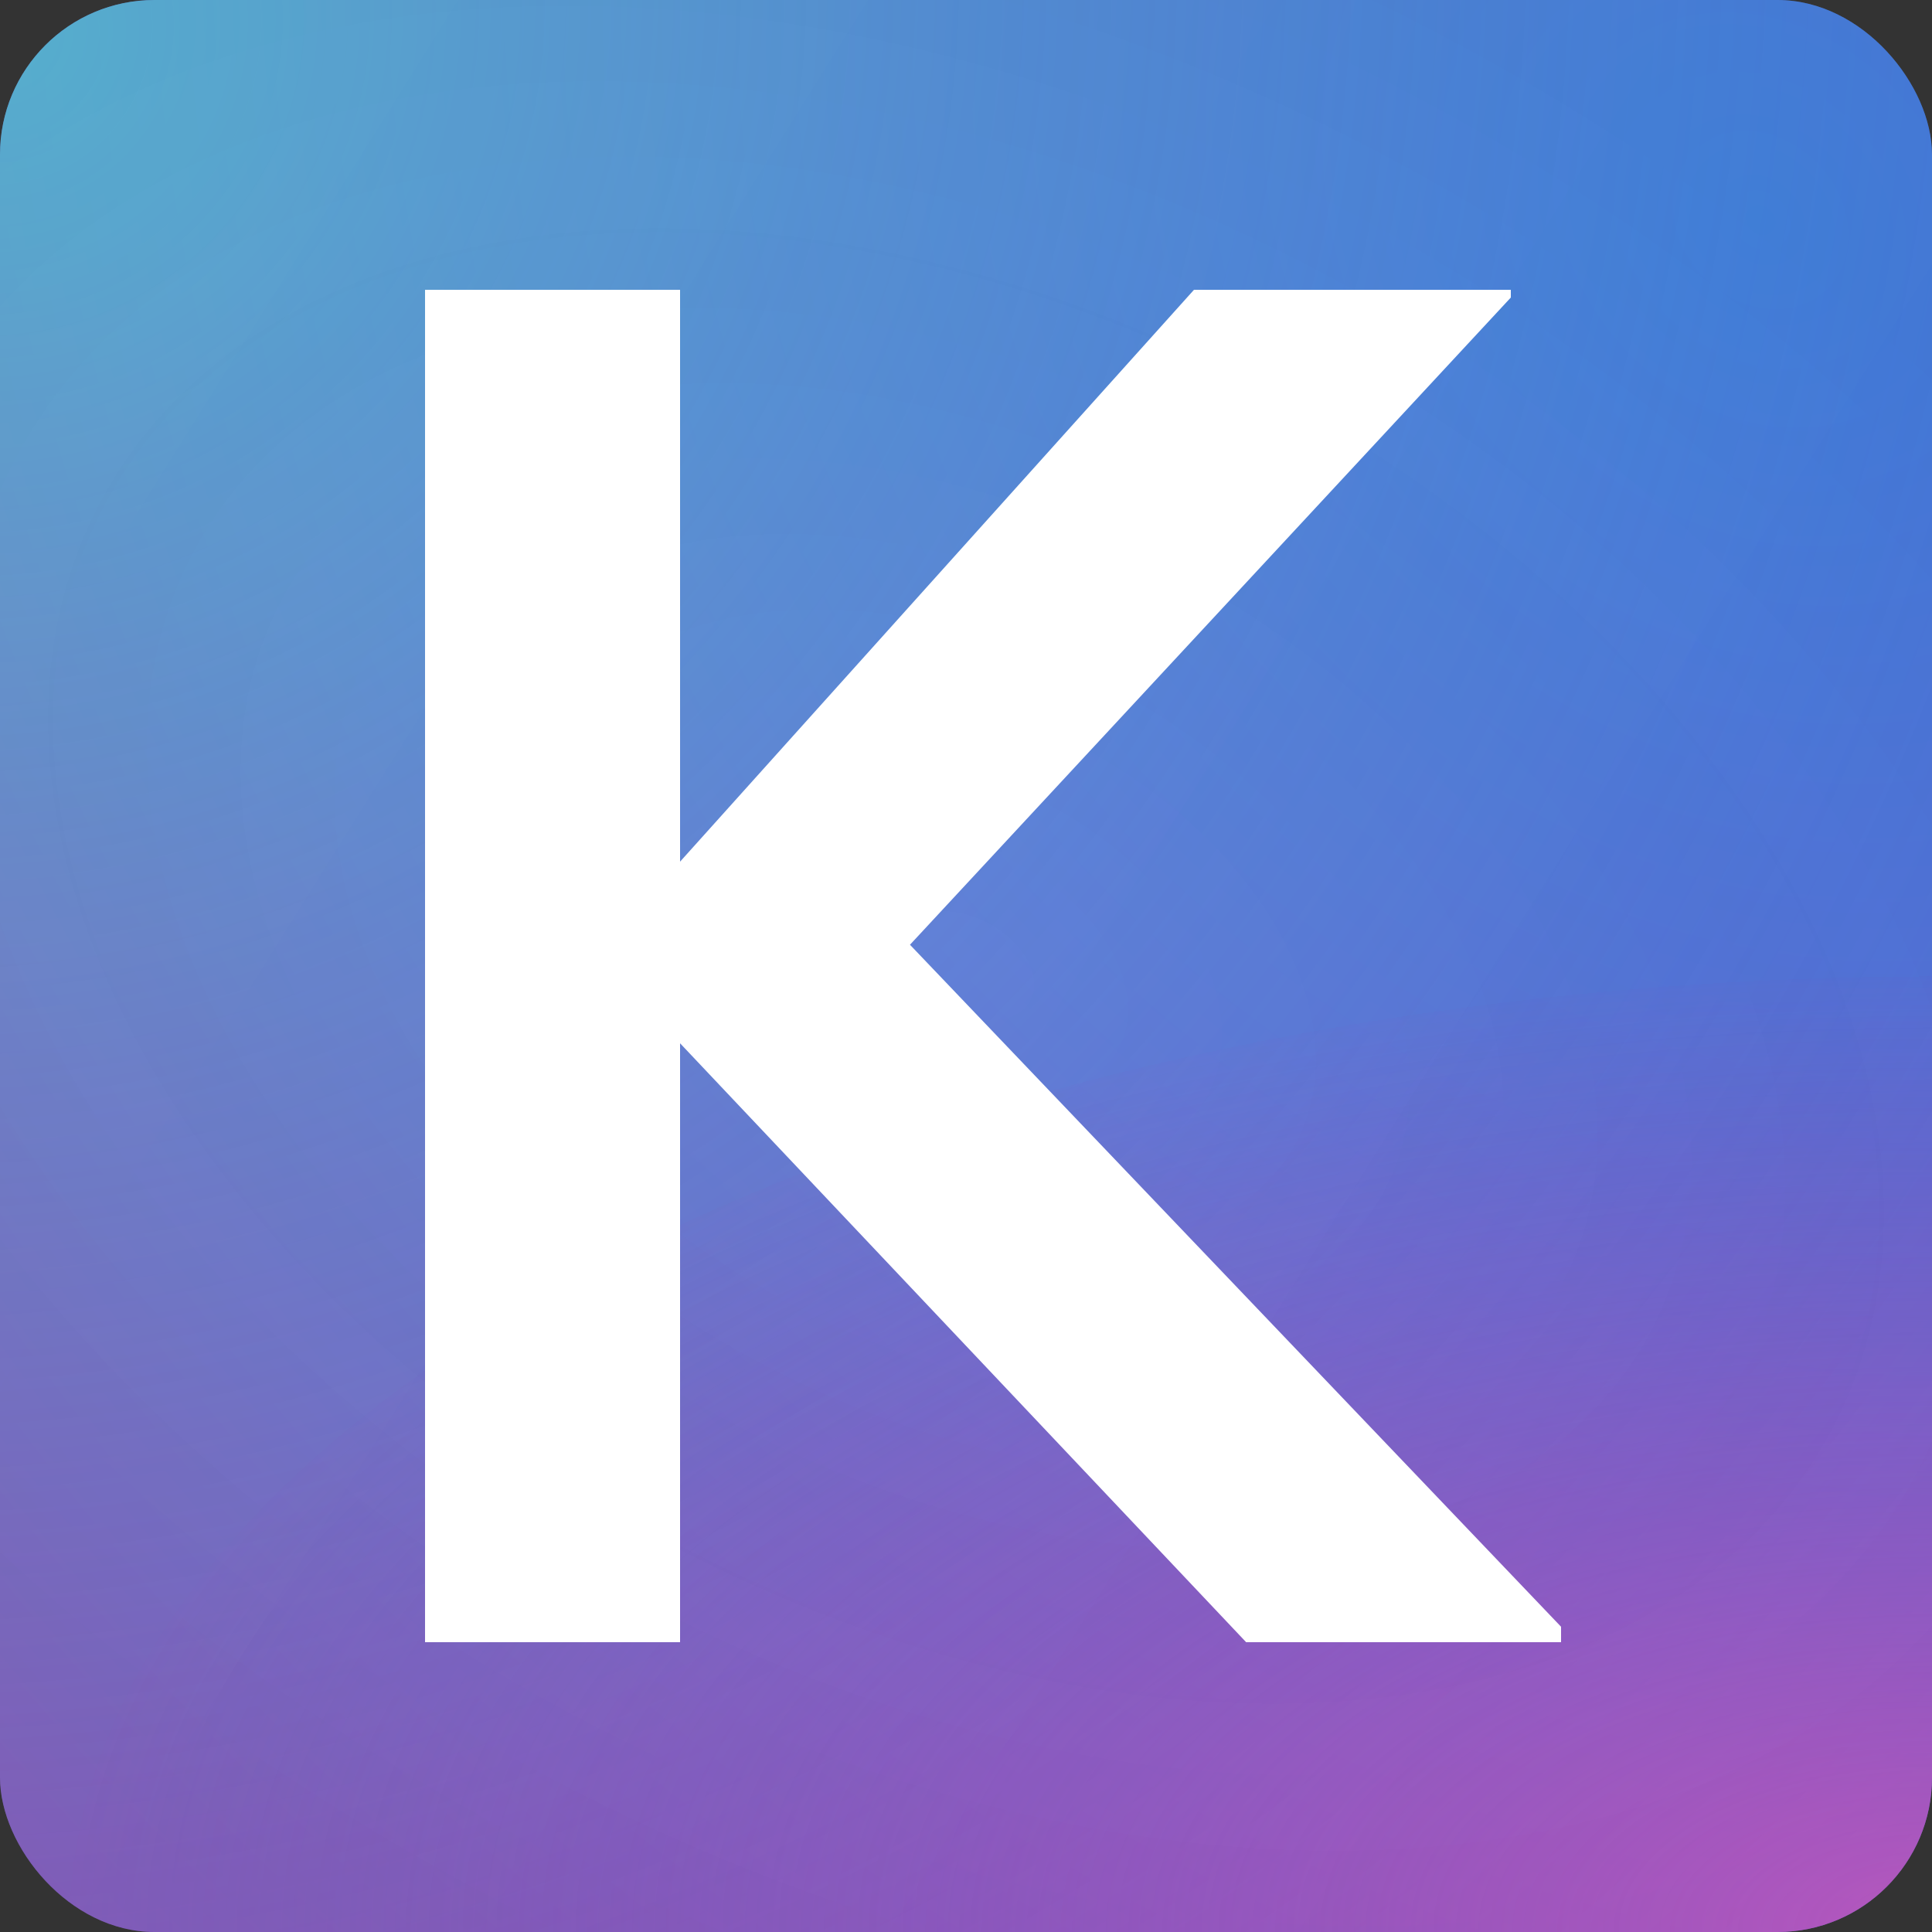 <?xml version="1.0" encoding="UTF-8"?>
<svg width="200px" height="200px" viewBox="0 0 200 200" version="1.1" xmlns="http://www.w3.org/2000/svg"
    xmlns:xlink="http://www.w3.org/1999/xlink">
    <rect x="0" y="0" width="200" height="200" fill="#333333" stroke="none"/>
    <!-- Generator: Sketch 62 (91390) - https://sketch.com -->
    <title>Artboard Copy 6@960w</title>
    <desc>Created with Sketch.</desc>
    <defs>
        <radialGradient cx="90.867%" cy="10.959%" fx="90.867%" fy="10.959%" r="172.001%"
            gradientTransform="translate(0.909,0.11),rotate(140.172),scale(1,1.207),translate(-0.909,-0.11)"
            id="radialGradient-1">
            <stop stop-color="#2F80F2" offset="0%"></stop>
            <stop stop-color="#A942B5" offset="99.966%"></stop>
        </radialGradient>
        <radialGradient cx="0%" cy="2.148%" fx="0%" fy="2.148%" r="159.108%"
            gradientTransform="translate(0,0.021),rotate(46.321),scale(1,1.048),translate(-0,-0.021)"
            id="radialGradient-2">
            <stop stop-color="#45F9DE" offset="0%"></stop>
            <stop stop-color="#A942B5" stop-opacity="0" offset="100%"></stop>
        </radialGradient>
        <radialGradient cx="100%" cy="100%" fx="100%" fy="100%" r="96.044%"
            gradientTransform="translate(1,1),rotate(180),scale(1,0.515),translate(-1,-1)"
            id="radialGradient-3">
            <stop stop-color="#E957C5" offset="0%"></stop>
            <stop stop-color="#AC43B6" stop-opacity="0.044" offset="100%"></stop>
            <stop stop-color="#A942B5" stop-opacity="0" offset="100%"></stop>
        </radialGradient>
        <radialGradient cx="50%" cy="50%" fx="50%" fy="50%" r="57.652%"
            gradientTransform="translate(0.5,0.5),rotate(119.938),scale(1,1.499),translate(-0.5,-0.5)"
            id="radialGradient-4">
            <stop stop-color="#000000" stop-opacity="0.185" offset="0%"></stop>
            <stop stop-color="#101010" offset="100%"></stop>
        </radialGradient>
        <linearGradient x1="94.238%" y1="58.966%" x2="0%" y2="0%" id="linearGradient-5">
            <stop stop-color="#FFFFFF" stop-opacity="0.185" offset="0%"></stop>
            <stop stop-color="#FFFFFF" offset="100%"></stop>
        </linearGradient>
    </defs>
    <g id="Artboard-Copy-6" stroke="none" stroke-width="1" fill="none" fill-rule="evenodd">
        <g id="Group">
            <rect id="Rectangle" fill="url(#radialGradient-1)" x="0" y="0" width="200" height="200" rx="16"></rect>
            <rect id="Rectangle-Copy-2" fill-opacity="0.57" fill="url(#radialGradient-2)" x="0" y="0" width="200"
                height="200" rx="16"></rect>
            <rect id="Rectangle-Copy-3" fill-opacity="0.68" fill="url(#radialGradient-3)" x="0" y="0" width="200"
                height="200" rx="16"></rect>
            <rect id="Rectangle-Copy" fill-opacity="0.08" fill="url(#radialGradient-4)" x="0" y="0" width="200"
                height="200" rx="16"></rect>
            <rect id="Rectangle-Copy-4" fill-opacity="0.03" fill="url(#linearGradient-5)" x="0" y="0" width="200"
                height="200" rx="16"></rect>
        </g>
        <polygon id="K" fill="#FFFFFF" fill-rule="nonzero"
            points="70.4 170 70.4 108 129 170 161.6 170 161.6 168.4 94.2 97.8 156.4 30.8 156.4 30 123.6 30 70.4 89.2 70.4 30 44 30 44 170">
        </polygon>
    </g>
</svg>
